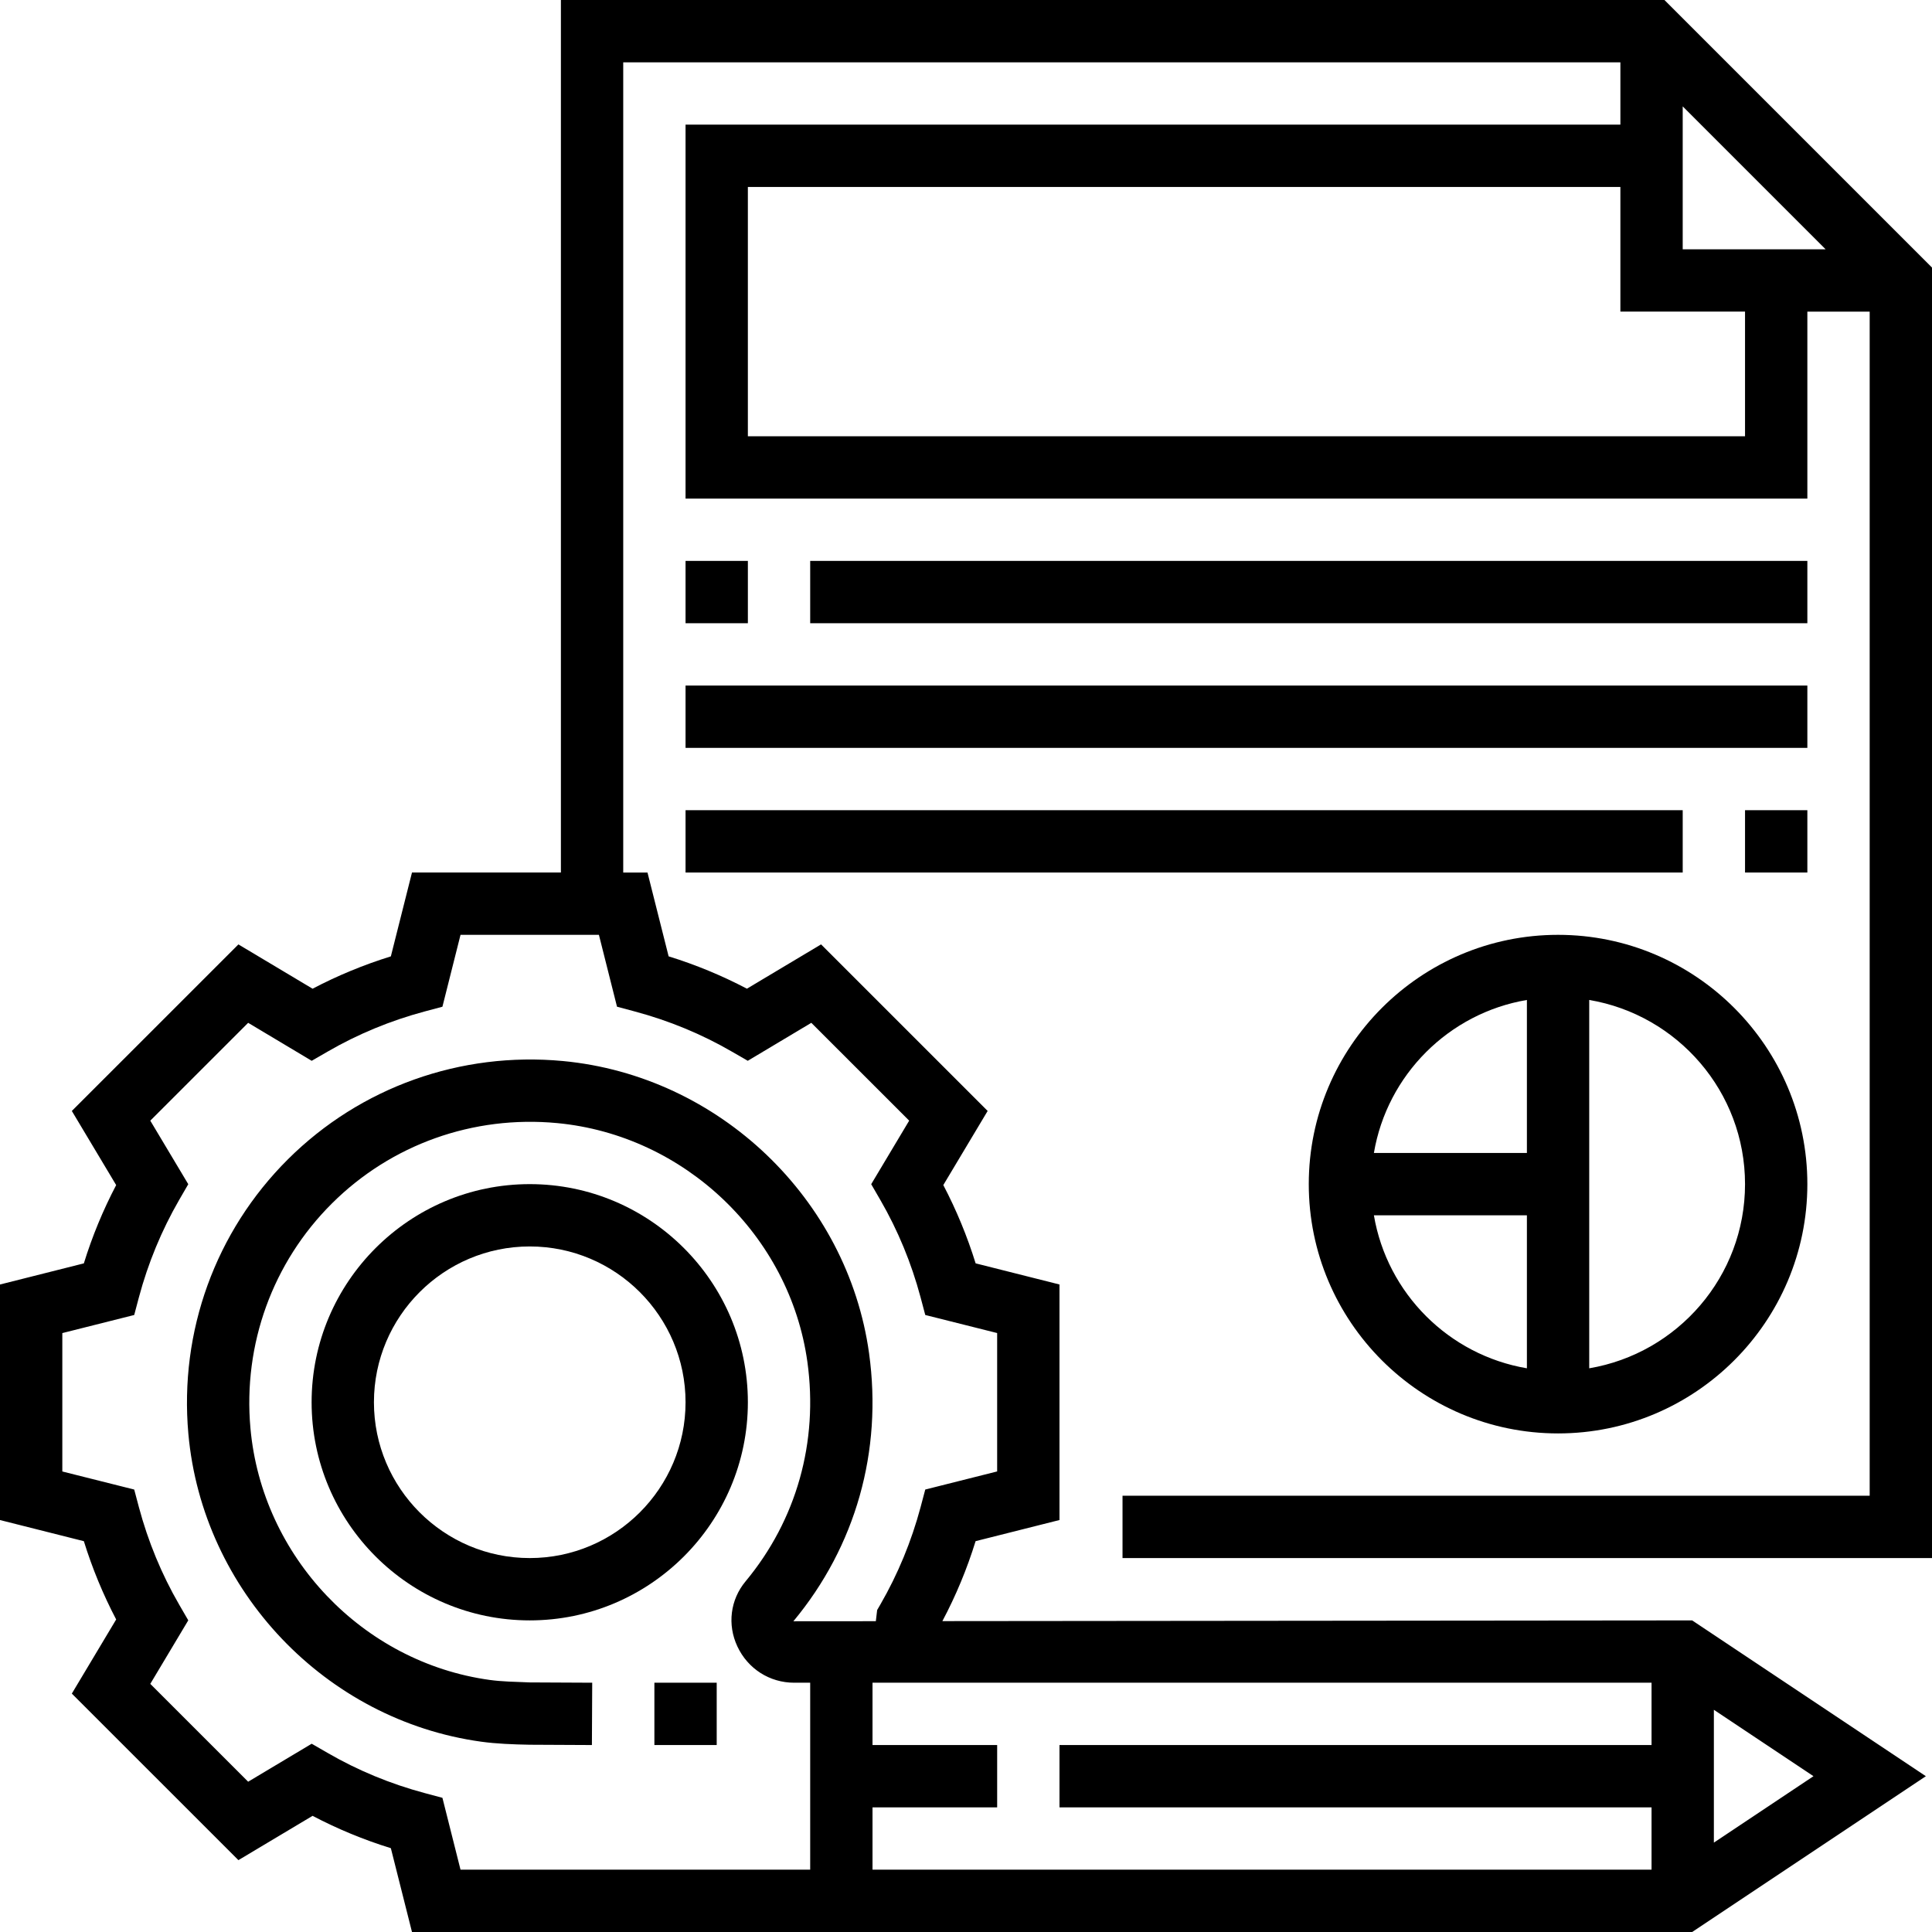 <svg height="496pt" viewBox="0 0 496 496" width="496pt" xmlns="http://www.w3.org/2000/svg"><path d="m192 360c0-30.879-25.129-56-56-56s-56 25.121-56 56 25.129 56 56 56 56-25.121 56-56zm-56 40c-22.055 0-40-17.945-40-40s17.945-40 40-40 40 17.945 40 40-17.945 40-40 40zm0 0"/><path d="m496 68.688-68.688-68.688h-283.312v224h-38.23l-5.426 21.527c-6.977 2.168-13.703 4.945-20.098 8.305l-19.039-11.375-42.766 42.758 11.383 19.031c-3.359 6.402-6.145 13.129-8.297 20.098l-21.527 5.426v60.469l21.527 5.426c2.16 6.969 4.938 13.688 8.297 20.098l-11.383 19.031 42.766 42.758 19.039-11.375c6.395 3.359 13.121 6.145 20.098 8.305l5.426 21.52h328.656l60-40-60-40-192.488.184c3.469-6.527 6.328-13.406 8.527-20.527l21.535-5.426v-60.469l-21.527-5.426c-2.16-6.969-4.938-13.688-8.297-20.098l11.383-19.031-42.766-42.758-19.039 11.375c-6.395-3.359-13.121-6.145-20.098-8.305l-5.426-21.52h-6.23v-208h256v16h-240v96h288v-48h16v304h-191.816v16h207.816zm-56 404.367v-34.102l25.574 17.047zm-16-41.055v16h-152v16h152v16h-200v-16h32v-16h-32v-16zm-236.098-162.016 4.074 2.352 16.312-9.75 25.125 25.117-9.75 16.312 2.359 4.074c4.496 7.773 7.961 16.168 10.312 24.957l1.207 4.547 18.457 4.637v35.531l-18.457 4.645-1.207 4.547c-2.352 8.789-5.824 17.184-10.312 24.957l-.832 1.434-.336 2.863-21.168.016c16.008-19.254 22.906-43.68 19.434-68.781-5.504-39.699-38.555-71.258-78.586-75.043-26.262-2.469-52.008 6.707-70.605 25.219-18.602 18.512-27.922 44.191-25.57 70.473 3.609 40.316 35.242 73.559 75.207 79.055 3.832.527 8.051.695 12.395.777l16 .078.078-16-16.047-.078c-3.93-.16-7.145-.203-10.25-.633-32.645-4.488-58.496-31.664-61.445-64.633-1.93-21.52 5.695-42.551 20.918-57.695 15.211-15.145 36.25-22.672 57.824-20.633 32.723 3.098 59.738 28.879 64.242 61.312 2.848 20.582-2.793 40.598-15.883 56.352-3.91 4.703-4.711 11.098-2.094 16.688 2.695 5.754 8.289 9.32 14.59 9.32h4.105v48h-89.77l-4.645-18.449-4.539-1.215c-8.816-2.359-17.207-5.832-24.949-10.32l-4.074-2.352-16.312 9.75-25.125-25.117 9.75-16.312-2.359-4.074c-4.496-7.773-7.961-16.168-10.312-24.957l-1.207-4.547-18.457-4.637v-35.531l18.457-4.645 1.207-4.547c2.352-8.789 5.824-17.184 10.312-24.957l2.359-4.074-9.75-16.312 25.125-25.117 16.312 9.75 4.074-2.352c7.742-4.488 16.141-7.961 24.949-10.32l4.539-1.215 4.645-18.449h35.531l4.645 18.449 4.539 1.215c8.824 2.359 17.223 5.832 24.957 10.32zm244.098-242.672 36.688 36.688h-36.688zm16 84.688h-256v-64h224v32h32zm0 0"/><path d="m176 144h16v16h-16zm0 0"/><path d="m208 144h256v16h-256zm0 0"/><path d="m176 176h288v16h-288zm0 0"/><path d="m448 208h16v16h-16zm0 0"/><path d="m176 208h256v16h-256zm0 0"/><path d="m400 240c-35.289 0-64 28.711-64 64s28.711 64 64 64 64-28.711 64-64-28.711-64-64-64zm-8 16.719v39.281h-39.281c3.395-20.055 19.227-35.887 39.281-39.281zm-39.281 55.281h39.281v39.281c-20.055-3.395-35.887-19.227-39.281-39.281zm55.281 39.281v-94.562c22.664 3.824 40 23.539 40 47.281s-17.336 43.449-40 47.281zm0 0"/><path d="m168 432h16v16h-16zm0 0"/></svg>